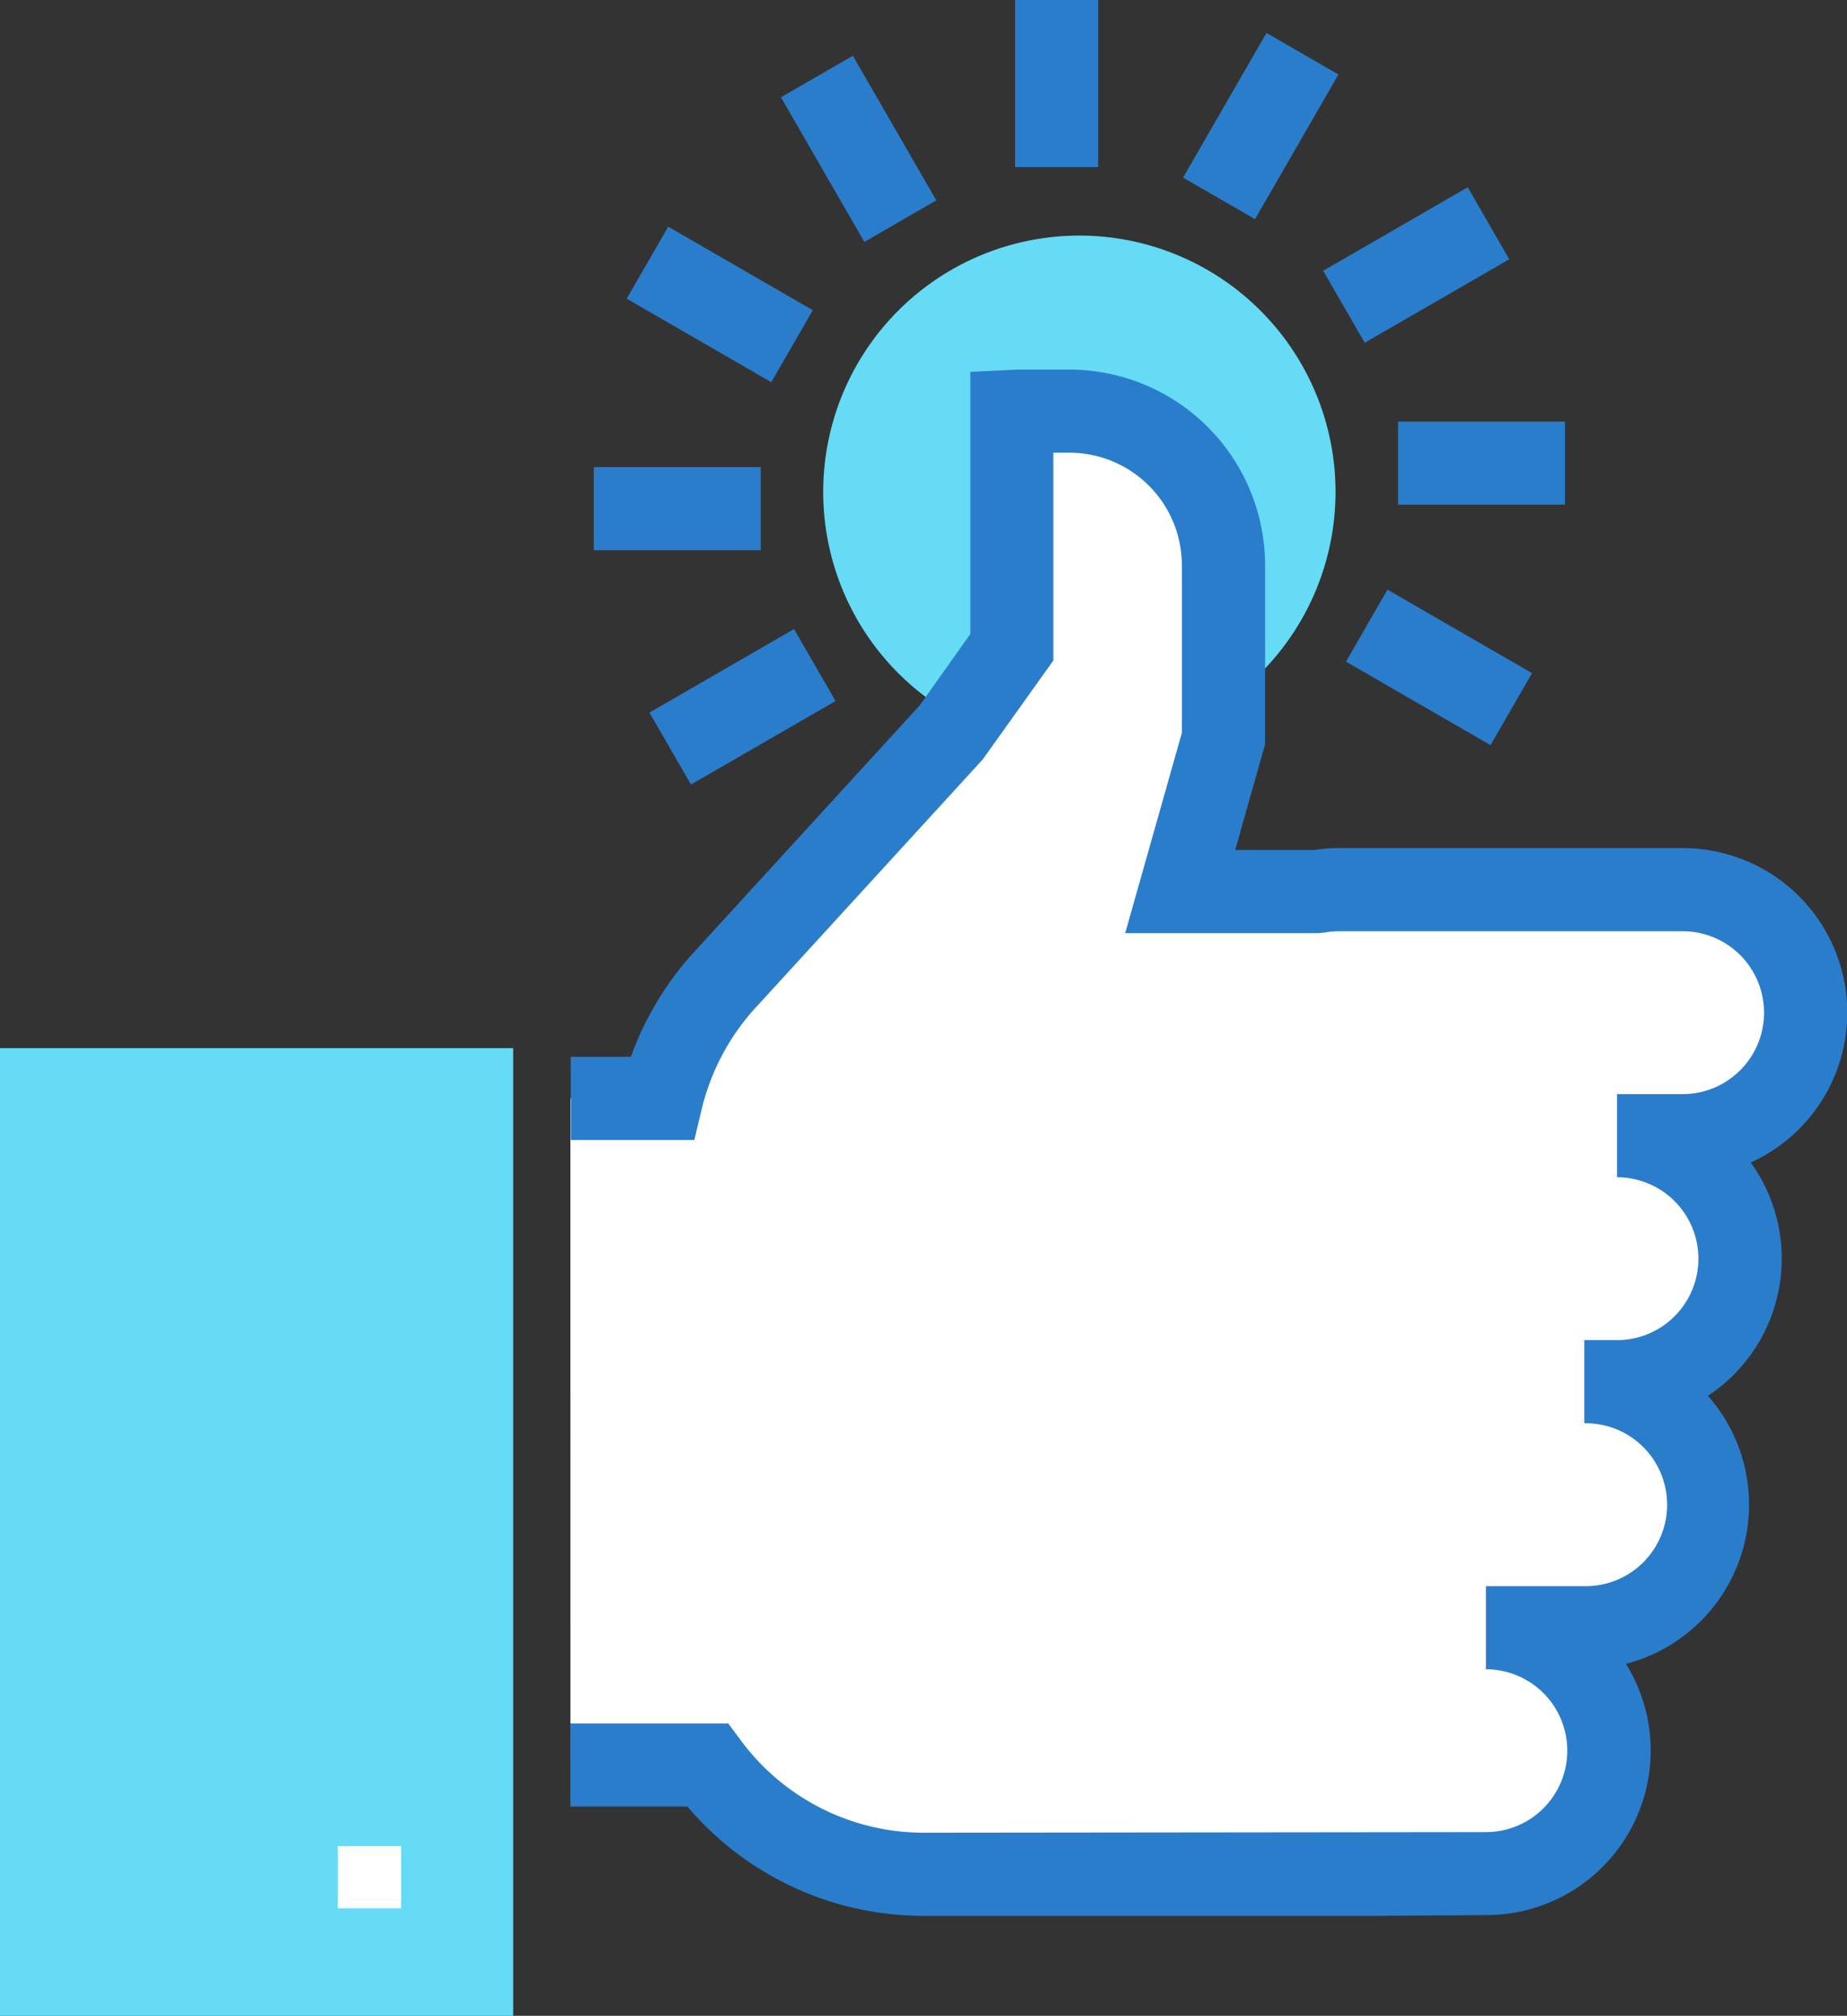 <svg xmlns="http://www.w3.org/2000/svg" width="72.89" height="79.5" viewBox="0 0 72.89 79.5">
  <rect x="0" y="0" width="72.89" height="79.5" fill="#333333" stroke="none"/>
  <g id="组_1516" data-name="组 1516" transform="translate(-73.123 -455.3)">
    <path id="路径_219" data-name="路径 219" d="M132.98,476.743a10.109,10.109,0,1,1-10.109-10.107A10.109,10.109,0,0,1,132.98,476.743Z" transform="translate(-7.152 -2.045)" fill="#65dbf5"/>
    <g id="组_1513" data-name="组 1513" transform="translate(96.557 455.3)">
      <g id="组_1504" data-name="组 1504" transform="translate(16.625)">
        <rect id="矩形_901" data-name="矩形 901" width="3.278" height="6.588" fill="#2a7dcb"/>
      </g>
      <g id="组_1505" data-name="组 1505" transform="translate(7.385 2.198)">
        <rect id="矩形_902" data-name="矩形 902" width="3.278" height="6.586" transform="translate(0 1.639) rotate(-29.995)" fill="#2a7dcb"/>
      </g>
      <g id="组_1506" data-name="组 1506" transform="translate(1.298 8.94)">
        <rect id="矩形_903" data-name="矩形 903" width="3.278" height="6.588" transform="matrix(0.5, -0.866, 0.866, 0.5, 0, 2.839)" fill="#2a7dcb"/>
      </g>
      <g id="组_1507" data-name="组 1507" transform="translate(0 18.422)">
        <rect id="矩形_904" data-name="矩形 904" width="6.587" height="3.278" fill="#2a7dcb"/>
      </g>
      <g id="组_1508" data-name="组 1508" transform="translate(2.196 24.809)">
        <rect id="矩形_905" data-name="矩形 905" width="6.588" height="3.278" transform="translate(0 3.294) rotate(-29.998)" fill="#2a7dcb"/>
      </g>
      <g id="组_1509" data-name="组 1509" transform="translate(29.683 23.255)">
        <rect id="矩形_906" data-name="矩形 906" width="3.278" height="6.587" transform="matrix(0.5, -0.866, 0.866, 0.5, 0, 2.839)" fill="#2a7dcb"/>
      </g>
      <g id="组_1510" data-name="组 1510" transform="translate(31.738 16.627)">
        <rect id="矩形_907" data-name="矩形 907" width="6.587" height="3.278" fill="#2a7dcb"/>
      </g>
      <g id="组_1511" data-name="组 1511" transform="translate(28.784 7.385)">
        <rect id="矩形_908" data-name="矩形 908" width="6.587" height="3.278" transform="translate(0 3.294) rotate(-30.005)" fill="#2a7dcb"/>
      </g>
      <g id="组_1512" data-name="组 1512" transform="translate(23.254 1.299)">
        <rect id="矩形_909" data-name="矩形 909" width="6.588" height="3.279" transform="translate(0 5.706) rotate(-60.011)" fill="#2a7dcb"/>
      </g>
    </g>
    <g id="组_1514" data-name="组 1514" transform="translate(95.633 469.877)">
      <path id="路径_220" data-name="路径 220" d="M100.588,528.479h5.407a10.663,10.663,0,0,0,8.564,4.31h17.9l0-.024h4.259a4.85,4.85,0,1,0,0-9.7H140.6a4.852,4.852,0,0,0,0-9.7h1.292a4.851,4.851,0,1,0,0-9.7h2.59a4.851,4.851,0,0,0,0-9.7H130.9a4.723,4.723,0,0,0-.817.074h-5.436L126.35,488v-6.836a6.077,6.077,0,0,0-6.079-6.077h-2.023c-.084,0-.166.009-.252.012v9.3l-2.355,3.318-8.833,9.65a10.669,10.669,0,0,0-2.632,4.824h-3.59Z" transform="translate(-100.588 -473.447)" fill="#fff"/>
      <path id="路径_221" data-name="路径 221" d="M132.457,534.067h-17.9a12.208,12.208,0,0,1-9.351-4.31h-4.619v-3.278h6.228l.492.659a8.981,8.981,0,0,0,7.251,3.651l22.16-.024a3.211,3.211,0,1,0,0-6.422v-3.278H140.6a3.213,3.213,0,1,0,0-6.425v-3.278h1.292a3.211,3.211,0,1,0,0-6.423V501.66h2.59a3.212,3.212,0,0,0,0-6.424H130.9a3.117,3.117,0,0,0-.538.05l-.279.024h-7.6l2.237-7.9V480.8a4.444,4.444,0,0,0-4.44-4.438h-.635v8.2l-2.786,3.9-8.833,9.649a9.089,9.089,0,0,0-2.248,4.106l-.3,1.251h-4.877v-3.278h2.373a12.358,12.358,0,0,1,2.66-4.314l8.743-9.552,1.994-2.81V473.174l1.563-.073c.148-.01.238-.015.328-.015h2.023a7.726,7.726,0,0,1,7.718,7.716v7.063l-1.179,4.166h3.136a6.319,6.319,0,0,1,.948-.074h13.585a6.49,6.49,0,0,1,2.677,12.4,6.483,6.483,0,0,1-1.69,9.2,6.488,6.488,0,0,1-3.236,10.572,6.486,6.486,0,0,1-5.514,9.909Z" transform="translate(-100.588 -473.086)" fill="#2a7dcb"/>
    </g>
    <rect id="矩形_910" data-name="矩形 910" width="20.252" height="38.162" transform="translate(73.123 496.638)" fill="#65dbf5"/>
    <g id="组_1515" data-name="组 1515" transform="translate(86.448 528.102)">
      <rect id="矩形_911" data-name="矩形 911" width="2.505" height="2.459" transform="translate(0 0)" fill="#fff"/>
    </g>
  </g>
</svg>
